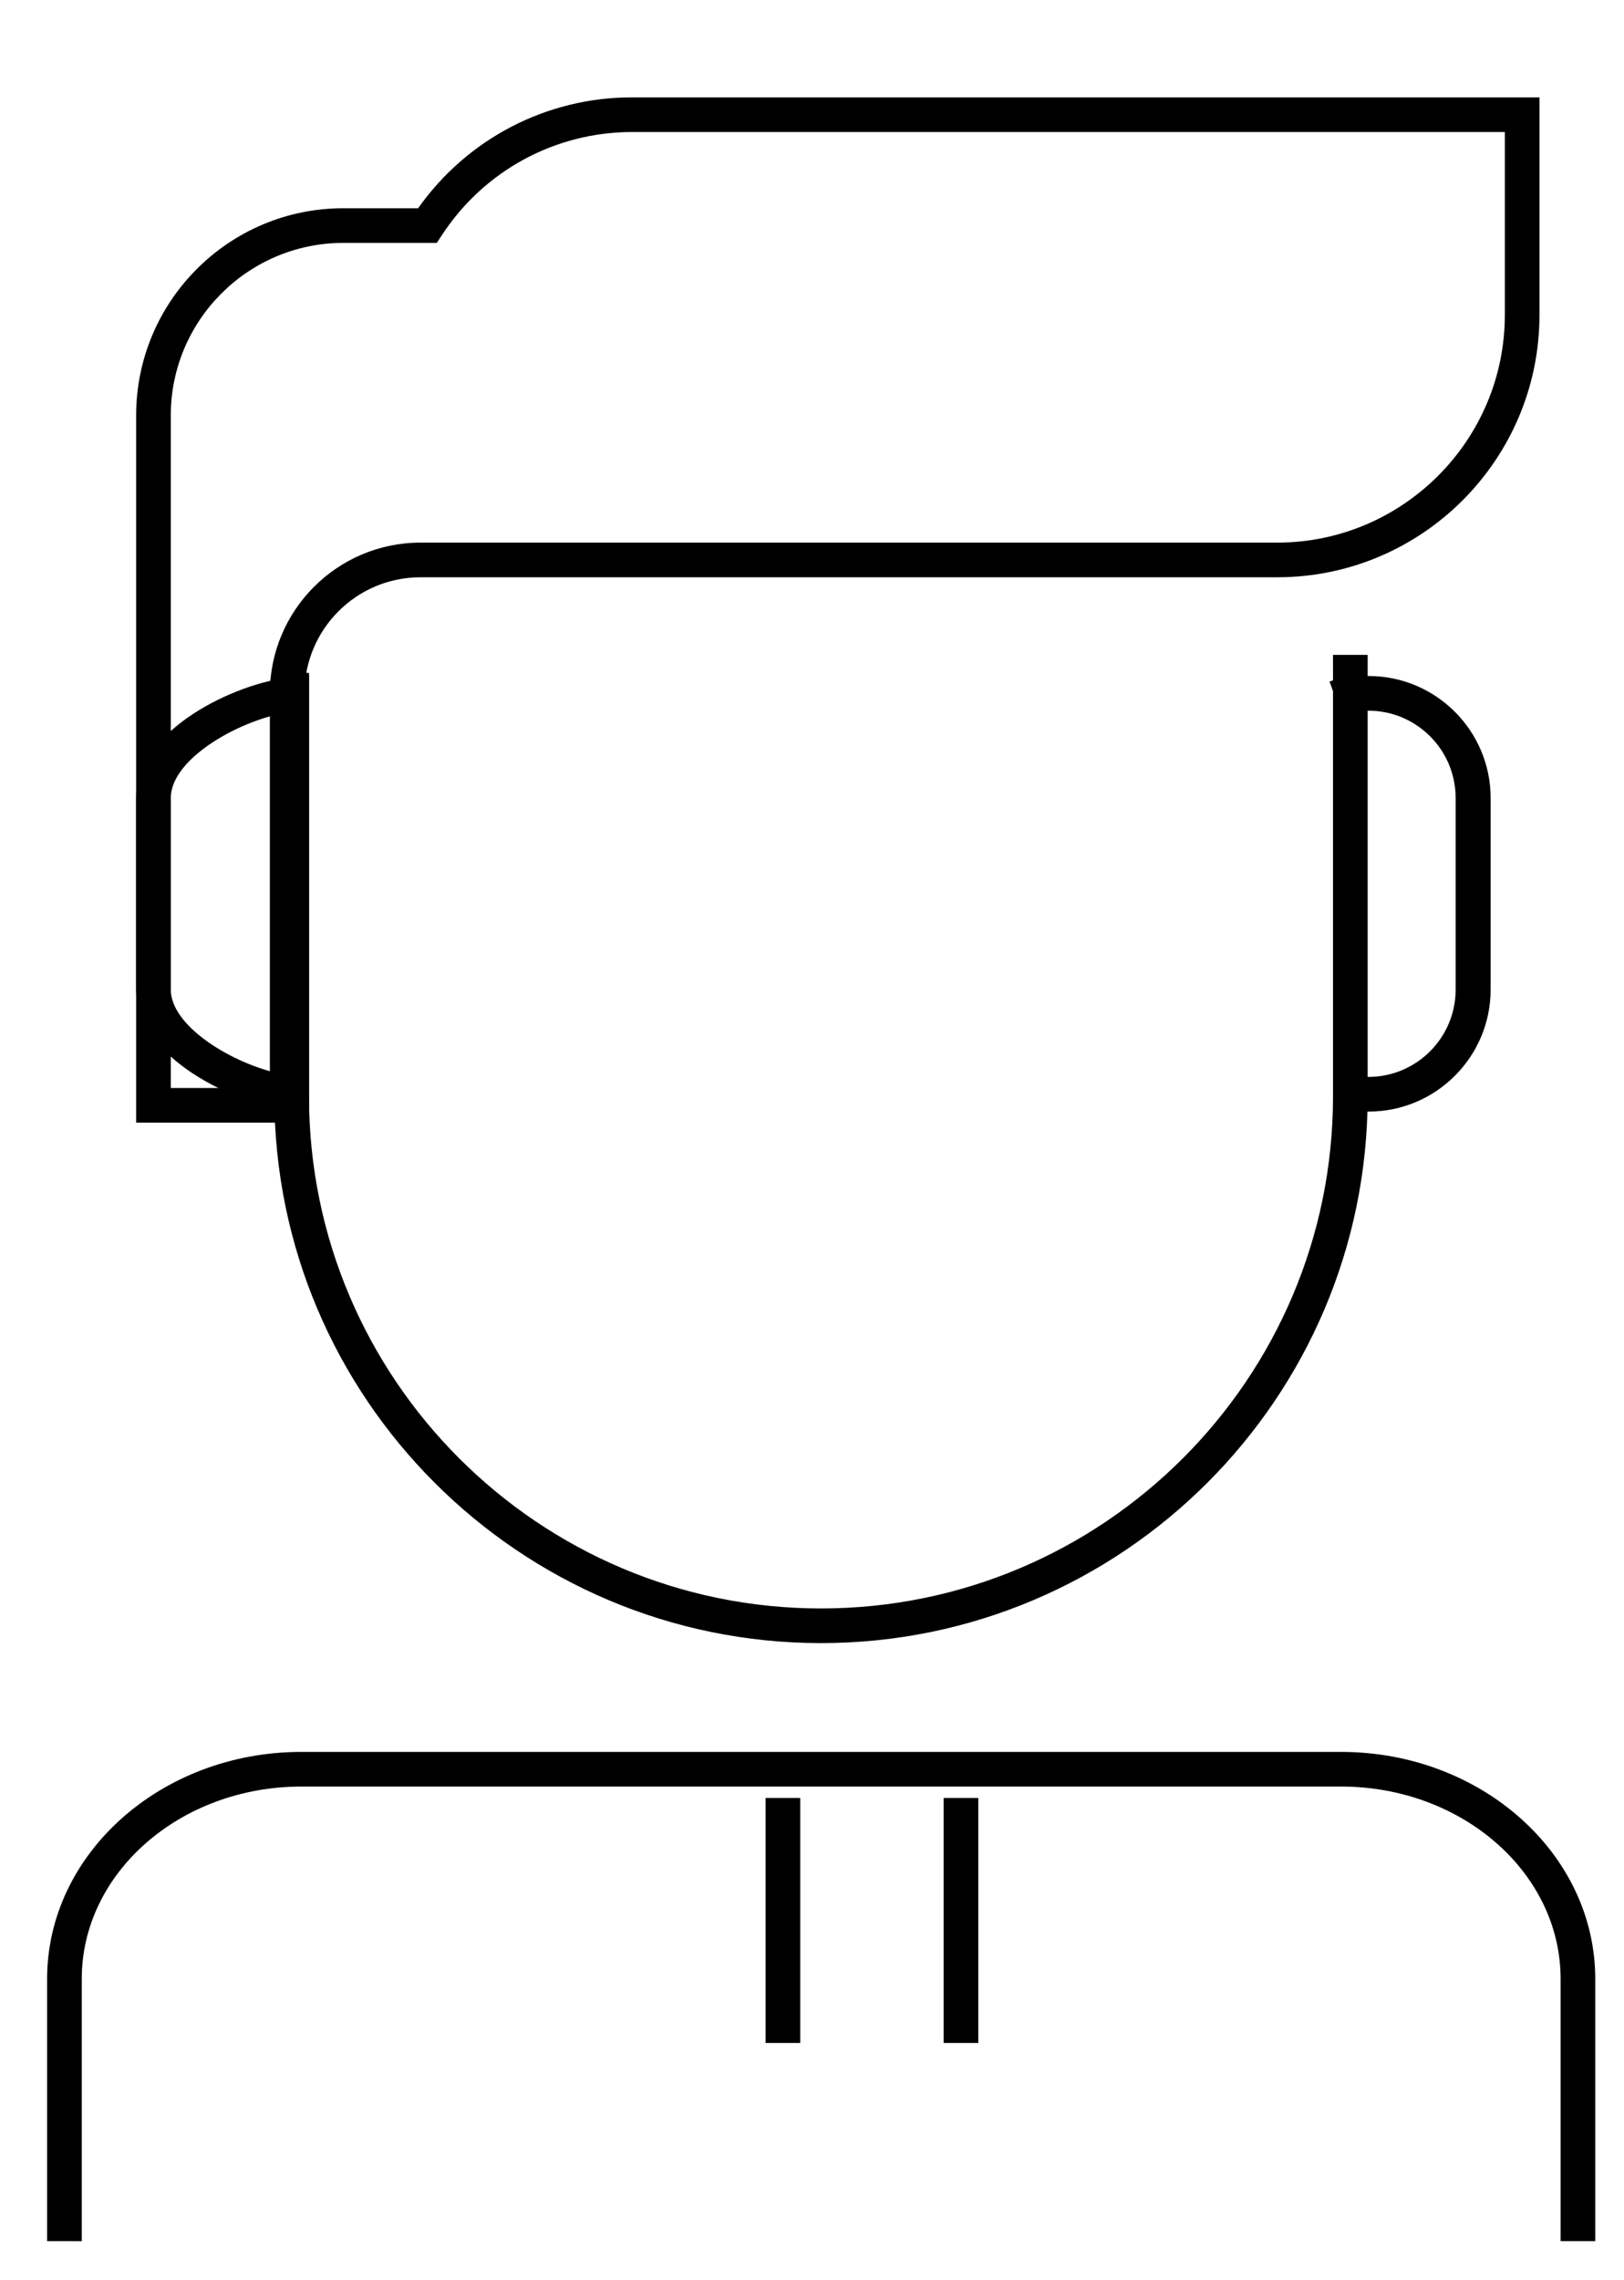 <?xml version="1.0" encoding="UTF-8"?><svg id="Ebene_1" xmlns="http://www.w3.org/2000/svg" viewBox="0 0 46.88 65.81"><path d="M39.5,32.08h-.25v-1h.25c1.39,0,2.52-1.13,2.52-2.52v-5.53c0-1.39-1.13-2.52-2.52-2.52h-.25c-.17,0-.35,.03-.53,.1l-.34-.94c.29-.11,.59-.16,.88-.16h.25c1.94,0,3.52,1.58,3.52,3.52v5.53c0,1.94-1.58,3.52-3.52,3.52Z"/><path d="M46.05,64.68h-1v-7.57c0-3.06-2.84-5.55-6.34-5.55H8.7c-3.5,0-6.34,2.49-6.34,5.55v7.57H1.36v-7.57c0-3.61,3.29-6.55,7.34-6.55h30.01c4.05,0,7.34,2.94,7.34,6.55v7.57Z"/><path d="M23.7,47.42c-8.7,0-15.78-7.08-15.78-15.78v-12.22h1v12.22c0,8.15,6.63,14.78,14.78,14.78s14.78-6.63,14.78-14.78v-12.74h1v12.74c0,8.7-7.08,15.78-15.78,15.78Z"/><path d="M8.79,32.4H3.93V11.99c0-3.3,2.68-5.98,5.98-5.98h2.16c1.42-2.01,3.71-3.2,6.17-3.2h26.2v6.28c0,4.17-3.39,7.57-7.57,7.57H12.14c-1.85,0-3.35,1.5-3.35,3.35v12.39Zm-3.85-1h2.85v-11.39c0-2.4,1.95-4.35,4.35-4.35h24.73c3.62,0,6.57-2.95,6.57-6.57V3.81H18.25c-2.22,0-4.27,1.11-5.49,2.97l-.15,.23h-2.7c-2.74,0-4.98,2.23-4.98,4.98V31.4Z"/><path d="M8.92,32.1l-.55-.06c-1.55-.16-4.44-1.5-4.44-3.48v-5.53c0-1.98,2.89-3.32,4.44-3.48l.55-.06v12.61Zm-1-11.46c-1.35,.34-2.99,1.36-2.99,2.39v5.53c0,1.02,1.64,2.05,2.99,2.39v-10.31Z"/><rect x="27.24" y="51.89" width="1" height="7.07"/><rect x="22.1" y="51.89" width="1" height="7.07"/></svg>